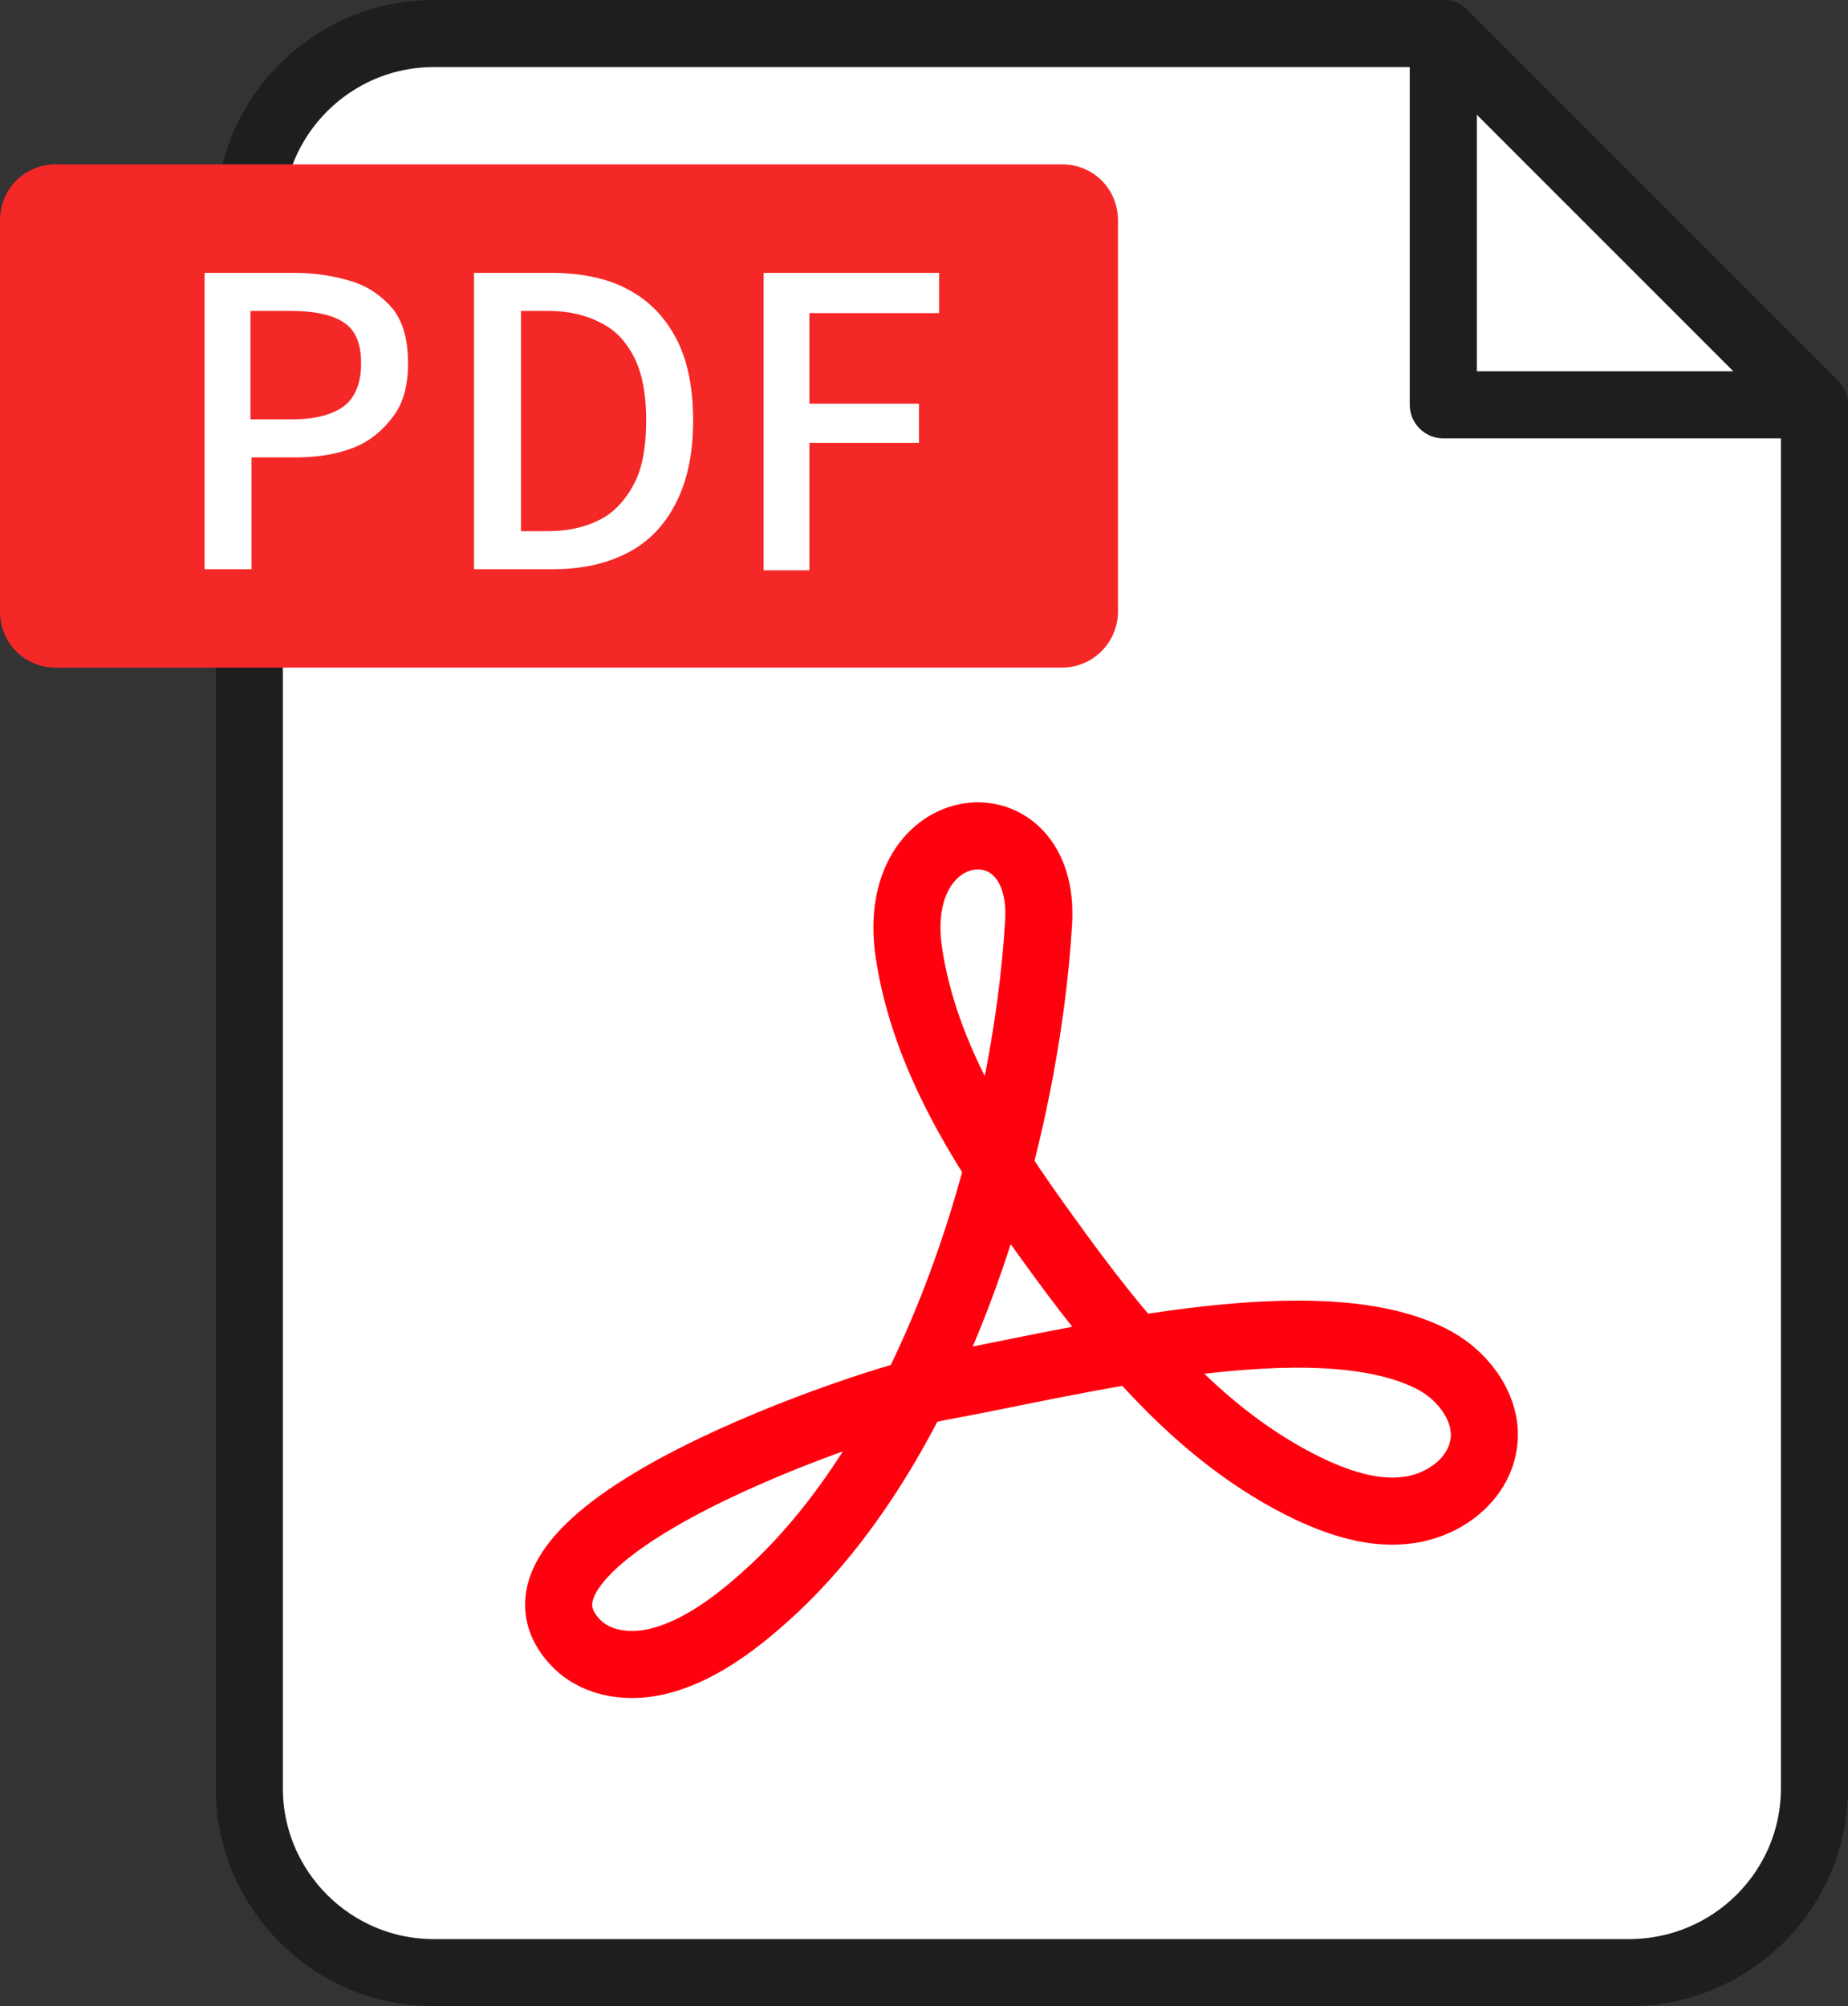 <?xml version="1.0" encoding="utf-8"?>
<!-- Generator: Adobe Illustrator 27.9.1, SVG Export Plug-In . SVG Version: 6.00 Build 0)  -->
<svg version="1.1" id="レイヤー_1" xmlns="http://www.w3.org/2000/svg" xmlns:xlink="http://www.w3.org/1999/xlink" x="0px"
	 y="0px" viewBox="0 0 165.3 179.4" style="enable-background:new 0 0 165.3 179.4;" xml:space="preserve">
<rect x="0" y="0" width="165.3" height="179.4" fill="#333333" stroke="none"/>
<style type="text/css">
	.st0{fill:#FFFFFF;stroke:#1E1E1E;stroke-width:6;stroke-linejoin:round;stroke-miterlimit:10;}
	.st1{fill:none;stroke:#FF010E;stroke-width:6;stroke-miterlimit:10;}
	.st2{fill:none;stroke:#1E1E1E;stroke-width:6;stroke-linejoin:round;stroke-miterlimit:10;}
	.st3{fill:#F52828;}
	.st4{fill:#FFFFFF;}
</style>
<g>
	<g>
		<path class="st0" d="M145.7,176.4H38.8c-9.1,0-16.5-7.4-16.5-16.5V19.5C22.3,10.4,29.7,3,38.8,3h90.3l33.2,33.2v123.7
			C162.3,169,154.9,176.4,145.7,176.4z"/>
		<path class="st1" d="M69.3,142c15.1-14.2,22.5-41,23.6-59.5c0.7-11.4-13.5-10-11.6,2.7c1.4,9.4,6.8,17.8,12.4,25.5
			c6.4,8.9,13.6,17.8,23.5,22.5c2.8,1.3,5.9,2.3,9,1.8c3.1-0.5,6-2.7,6.5-5.8c0.5-3-1.6-6-4.3-7.5C118,116,95.4,122,84.2,124
			c-5.8,1-42.3,13.2-32.6,23c1.9,1.9,4.9,2.2,7.5,1.5C62.9,147.5,66.4,144.7,69.3,142z"/>
		<polygon class="st2" points="129.1,36.2 162.3,36.2 129.1,3 		"/>
	</g>
	<g>
		<path class="st3" d="M95,59.7H5c-2.8,0-5-2.2-5-5v-35c0-2.8,2.2-5,5-5h90c2.8,0,5,2.2,5,5v35C100,57.4,97.8,59.7,95,59.7z"/>
		<g>
			<path class="st4" d="M18.3,51V24.4h8c2,0,3.7,0.3,5.3,0.8c1.5,0.5,2.7,1.4,3.6,2.5c0.9,1.2,1.3,2.8,1.3,4.8
				c0,1.9-0.4,3.5-1.3,4.7c-0.9,1.2-2,2.2-3.5,2.8c-1.5,0.6-3.2,0.9-5.2,0.9h-4v10H18.3z M22.5,37.5h3.6c2.1,0,3.6-0.4,4.7-1.2
				c1-0.8,1.5-2.1,1.5-3.8c0-1.8-0.5-3-1.6-3.7c-1.1-0.7-2.7-1-4.8-1h-3.5V37.5z"/>
			<path class="st4" d="M42.4,51V24.4h6.9c2.7,0,5.1,0.5,6.9,1.5c1.9,1,3.3,2.5,4.3,4.4c1,1.9,1.5,4.4,1.5,7.3
				c0,2.9-0.5,5.3-1.5,7.3c-1,2-2.4,3.5-4.3,4.5c-1.9,1-4.1,1.5-6.8,1.5H42.4z M46.6,47.5H49c1.9,0,3.5-0.4,4.8-1.1
				c1.3-0.7,2.3-1.9,3-3.3s1-3.3,1-5.5c0-2.2-0.3-4-1-5.5c-0.7-1.4-1.6-2.5-3-3.2c-1.3-0.7-2.9-1.1-4.8-1.1h-2.4V47.5z"/>
			<path class="st4" d="M68.3,51V24.4H84V28H72.4v8.1h9.8v3.5h-9.8V51H68.3z"/>
		</g>
	</g>
</g>
<g>
</g>
<g>
</g>
<g>
</g>
<g>
</g>
<g>
</g>
<g>
</g>
<g>
</g>
<g>
</g>
<g>
</g>
<g>
</g>
<g>
</g>
<g>
</g>
<g>
</g>
<g>
</g>
<g>
</g>
</svg>
